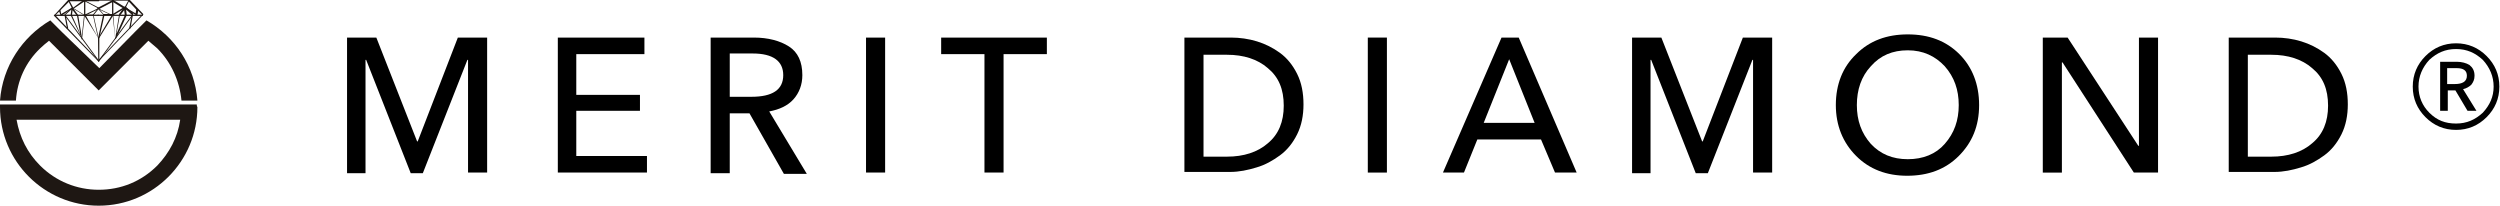 <?xml version="1.0" encoding="utf-8"?>
<!-- Generator: Adobe Illustrator 21.0.2, SVG Export Plug-In . SVG Version: 6.00 Build 0)  -->
<svg version="1.1" id="Слой_1" xmlns="http://www.w3.org/2000/svg" xmlns:xlink="http://www.w3.org/1999/xlink" x="0px" y="0px"
	 viewBox="0 0 392.6 32.3" style="enable-background:new 0 0 392.6 32.3;" xml:space="preserve">
<style type="text/css">
	.st0{enable-background:new    ;}
	.st1{fill:#1E1713;}
</style>
<g>
	<g class="st0">
		<path d="M380.9,18.4c-1.3-1.3-2-2.9-2-4.8s0.7-3.5,2-4.8c1.3-1.3,2.9-2,4.8-2s3.5,0.7,4.8,2c1.3,1.3,2,2.9,2,4.8s-0.7,3.5-2,4.8
			s-2.9,2-4.8,2S382.2,19.7,380.9,18.4z M379.8,13.6c0,1.6,0.6,3,1.7,4.1c1.2,1.2,2.5,1.7,4.2,1.7s3-0.6,4.2-1.7
			c1.1-1.2,1.7-2.5,1.7-4.1c0-1.6-0.6-3-1.7-4.2c-1.2-1.1-2.5-1.7-4.2-1.7s-3,0.6-4.2,1.7C380.4,10.6,379.8,12,379.8,13.6z
			 M383.2,17.4V9.7h2.6c0.8,0,1.5,0.2,2,0.5c0.5,0.4,0.8,0.9,0.8,1.7c0,0.6-0.2,1-0.5,1.4c-0.3,0.3-0.8,0.6-1.3,0.7l2.1,3.4h-1.4
			l-1.9-3.2h-1.2v3.2H383.2z M384.3,13.2h1.2c1.2,0,1.9-0.4,1.9-1.3c0-0.8-0.5-1.2-1.6-1.2h-1.5V13.2z"/>
	</g>
	<g>
		<path d="M59.1,5.9l6.4,16.3h0.1l6.3-16.3h4.6v21.2h-3V9.4h-0.1l-7,17.8h-1.9l-7-17.8h-0.1v17.8h-2.9V5.9H59.1z"/>
		<path d="M90.5,17.4v7.1h11.1v2.6H87.6V5.9h13.6v2.6H90.5v6.4h10v2.5H90.5z"/>
		<path d="M114.6,17.7v9.5h-3V5.9h6.8c2.2,0,4.1,0.5,5.5,1.4c1.4,0.9,2.1,2.4,2.1,4.5c0,1.5-0.5,2.8-1.4,3.8c-0.9,1-2.2,1.6-3.8,1.9
			l5.9,9.8h-3.6l-5.4-9.5H114.6z M114.6,8.4v6.8h3.4c3.3,0,5-1.1,5-3.4c0-2.2-1.6-3.4-4.8-3.4H114.6z"/>
		<path d="M139,5.9v21.2h-3V5.9H139z"/>
		<path d="M157.6,8.5v18.6h-3V8.5h-6.8V5.9h16.6v2.6H157.6z"/>
		<path d="M186,27.1V5.9h7.3c1.4,0,2.8,0.2,4.1,0.6c1.3,0.4,2.5,1,3.6,1.8s2,1.9,2.7,3.3c0.7,1.4,1,3,1,4.8c0,1.7-0.3,3.3-1,4.7
			c-0.7,1.4-1.6,2.5-2.7,3.3s-2.3,1.5-3.7,1.9c-1.3,0.4-2.7,0.7-4.1,0.7H186z M189,8.5v16.1h3.7c2.6,0,4.8-0.7,6.4-2.1
			c1.7-1.4,2.5-3.4,2.5-5.9c0-2.6-0.8-4.5-2.5-5.9c-1.6-1.4-3.8-2.1-6.4-2.1H189z"/>
		<path d="M217.8,5.9v21.2h-3V5.9H217.8z"/>
		<path d="M232,21.9l-2.1,5.2h-3.3l9.2-21.2h2.7l9.1,21.2h-3.4l-2.2-5.2H232z M237,9.3l-4,10h8L237,9.3z"/>
		<path d="M260.9,5.9l6.4,16.3h0.1l6.3-16.3h4.6v21.2h-3V9.4h-0.1l-7,17.8h-1.9l-7-17.8h-0.1v17.8h-2.9V5.9H260.9z"/>
		<path d="M310.8,16.5c0,3.3-1.1,5.9-3.2,8c-2.1,2.1-4.8,3.1-8.1,3.1c-3.2,0-5.9-1-8-3.1c-2.1-2.1-3.2-4.8-3.2-8c0-3.3,1.1-6,3.2-8
			c2.1-2.1,4.8-3.1,8.1-3.1c3.3,0,6,1,8.1,3.1C309.7,10.5,310.8,13.2,310.8,16.5z M307.6,16.5c0-2.4-0.7-4.4-2.2-6.1
			c-1.5-1.6-3.4-2.5-5.8-2.5c-2.4,0-4.3,0.8-5.8,2.5c-1.5,1.6-2.2,3.7-2.2,6.1c0,2.4,0.7,4.4,2.2,6.1c1.5,1.6,3.4,2.4,5.8,2.4
			c2.4,0,4.4-0.8,5.8-2.4C306.9,20.9,307.6,18.9,307.6,16.5z"/>
		<path d="M324.7,5.9l11.1,17h0.1v-17h3v21.2h-3.8L323.9,9.8h-0.1v17.3h-3V5.9H324.7z"/>
		<path d="M350,27.1V5.9h7.3c1.4,0,2.8,0.2,4.1,0.6c1.3,0.4,2.5,1,3.6,1.8c1.1,0.8,2,1.9,2.7,3.3s1,3,1,4.8c0,1.7-0.3,3.3-1,4.7
			c-0.7,1.4-1.6,2.5-2.7,3.3s-2.3,1.5-3.7,1.9c-1.3,0.4-2.7,0.7-4.1,0.7H350z M353,8.5v16.1h3.7c2.6,0,4.8-0.7,6.4-2.1
			c1.7-1.4,2.5-3.4,2.5-5.9c0-2.6-0.8-4.5-2.5-5.9c-1.6-1.4-3.8-2.1-6.4-2.1H353z"/>
	</g>
	<g>
		<g>
			<g>
				<g>
					<path class="st1" d="M30.9,16.4h-1.3l0,0H0.7l0,0H0c0,0.1,0,0.3,0,0.4c0,8.6,7,15.5,15.5,15.5c8.6,0,15.5-7,15.5-15.5
						C30.9,16.7,30.9,16.5,30.9,16.4z M24.7,26c-2.5,2.5-5.7,3.8-9.2,3.8c-3.4,0-6.7-1.3-9.2-3.8c-2-2-3.2-4.4-3.7-7.2h25.7
						C27.9,21.6,26.6,24,24.7,26z"/>
				</g>
			</g>
			<g>
				<g>
					<path class="st1" d="M6.3,7.6c0.4-0.4,0.9-0.8,1.4-1.2l7.8,7.8l7.8-7.8c0.5,0.4,0.9,0.8,1.4,1.2c2.2,2.2,3.5,5.1,3.8,8.2h2.5
						c-0.4-5.4-3.5-10-8-12.6l-1.8,1.8l0,0l-5.6,5.7L9.8,5.1l0,0L7.9,3.2C3.5,5.8,0.4,10.4,0,15.8h2.5C2.7,12.7,4,9.8,6.3,7.6z"/>
				</g>
			</g>
		</g>
		<g>
			<g>
				<g>
					<path class="st1" d="M15.5,9.7L15.5,9.7l-7-7.2c-0.1-0.1-0.1-0.1,0-0.1L10.7,0h0.1h4.7c0.1,0,0.1,0.1,0.1,0.1s0,0.1-0.1,0.1
						h-4.6L9.5,1.6l0.1,0.6l1.7-1h0.1l1.8,1.1h1.4l0,0c0.1,0,0.1,0,0.1,0.1L15.5,6l0,0L15.5,9.7C15.6,9.7,15.5,9.7,15.5,9.7
						C15.5,9.7,15.5,9.7,15.5,9.7z M8.7,2.4l6.7,7V6l-0.8-3.6h-1.3h-0.1l-1.8-1.1L9.6,2.5H9.6L9.5,2.4L9.3,1.8L8.7,2.4z"/>
				</g>
			</g>
			<g>
				<g>
					<path class="st1" d="M15.5,2.5H8.6c-0.1,0-0.1-0.1-0.1-0.1c0-0.1,0.1-0.1,0.1-0.1h6.9C15.5,2.3,15.5,2.4,15.5,2.5
						C15.6,2.5,15.5,2.5,15.5,2.5z"/>
				</g>
			</g>
			<g>
				<g>
					<path class="st1" d="M12.9,6.1C12.8,6.1,12.8,6.1,12.9,6.1l-1.8-3.7V2.3l0.1-0.8l-0.9,0.8l0.4,2.1c0,0.1,0,0.1-0.1,0.1
						c-0.1,0-0.1,0-0.1-0.1l-0.4-2.2V2.3l1.2-1.1h0.1c0,0,0.1,0,0.1,0.1l0.8,1.1c0,0,0,0,0,0.1L12.9,6.1C13,6,12.9,6.1,12.9,6.1
						L12.9,6.1z M11.3,2.4l1.3,2.9l-0.5-2.8l-0.7-0.9L11.3,2.4z"/>
				</g>
			</g>
			<g>
				<g>
					<path class="st1" d="M15.5,9.7C15.5,9.7,15.4,9.7,15.5,9.7l-5.3-7.2c0-0.1,0-0.1,0-0.1c0.1,0,0.1,0,0.1,0l5.3,7.2
						C15.6,9.6,15.6,9.7,15.5,9.7C15.5,9.7,15.5,9.7,15.5,9.7z"/>
				</g>
			</g>
			<g>
				<g>
					<path class="st1" d="M12.9,6.2L12.9,6.2c-0.1,0-0.1-0.1-0.1-0.1l0.4-3.7c0-0.1,0-0.1,0.1-0.1l2.1-1l-2.1-1.1l-1.8,1.2h-0.1
						c0,0-0.1,0-0.1-0.1l-0.6-1.2c0-0.1,0-0.1,0.1-0.1s0.1,0,0.1,0.1l0.6,1.1L13.1,0h0.1l2.3,1.2l0.1,0.1c0,0.1,0,0.1-0.1,0.1
						l-2.2,1.1L12.9,6C13,6.1,12.9,6.2,12.9,6.2z"/>
				</g>
			</g>
			<g>
				<g>
					<path class="st1" d="M14.6,2.5C14.6,2.5,14.5,2.5,14.6,2.5c-0.1-0.1-0.1-0.1-0.1-0.1l0.9-1.1c0.1-0.1,0.1-0.1,0.1,0
						c0.1,0.1,0.1,0.1,0,0.1L14.6,2.5C14.7,2.5,14.6,2.5,14.6,2.5z"/>
				</g>
			</g>
			<g>
				<g>
					<path class="st1" d="M15.5,6.1C15.5,6.1,15.4,6.1,15.5,6.1l-2.3-3.7c0,0,0,0,0-0.1V0.1c0-0.1,0.1-0.1,0.1-0.1
						c0.1,0,0.1,0.1,0.1,0.1v2.2L15.5,6.1C15.6,6,15.6,6.1,15.5,6.1C15.5,6.1,15.5,6.1,15.5,6.1z"/>
				</g>
			</g>
			<g>
				<g>
					<path class="st1" d="M15.5,9.7L15.5,9.7C15.4,9.7,15.4,9.6,15.5,9.7L15.4,6l0,0l0.8-3.7c0-0.1,0.1-0.1,0.1-0.1h1.4l1.8-1.1
						c0,0,0.1,0,0.1,0l1.7,1l0.1-0.6l-1.3-1.4h-4.7c-0.1,0-0.1-0.1-0.1-0.1s0-0.1,0.1-0.1h4.8h0.1l2.2,2.3c0,0,0,0.1,0,0.1l-6.9,7.2
						C15.5,9.7,15.5,9.7,15.5,9.7z M15.6,6v3.3l6.7-7l-0.6-0.6l-0.1,0.6c0,0,0,0.1-0.1,0.1h-0.1l-1.8-1.1l-1.8,1.1c0,0,0,0-0.1,0
						h-1.3L15.6,6z"/>
				</g>
			</g>
			<g>
				<g>
					<path class="st1" d="M22.4,2.5h-7c-0.1,0-0.1-0.1-0.1-0.1c0-0.1,0.1-0.1,0.1-0.1h6.9C22.5,2.2,22.5,2.3,22.4,2.5
						C22.5,2.5,22.5,2.5,22.4,2.5z"/>
				</g>
			</g>
			<g>
				<g>
					<path class="st1" d="M18.1,6.1C18.1,6.1,18.1,6.1,18.1,6.1C18.1,6.1,18,6,18.1,6l0.6-3.7c0,0,0,0,0-0.1l0.8-1.1l0.1-0.1h0.1
						l1.2,1.1c0,0,0.1,0.1,0,0.1l-0.4,2.2c0,0.1-0.1,0.1-0.1,0.1c-0.1,0-0.1-0.1-0.1-0.1l0.4-2.1l-0.9-0.8l0.1,0.8v0.1l-1.7,3.7
						C18.2,6.1,18.1,6.1,18.1,6.1z M18.8,2.5l-0.5,2.8l1.3-2.9l-0.1-0.8L18.8,2.5z"/>
				</g>
			</g>
			<g>
				<g>
					<path class="st1" d="M15.5,9.7L15.5,9.7c-0.1-0.1-0.1-0.1-0.1-0.1l5.3-7.2c0-0.1,0.1-0.1,0.1,0c0.1,0,0.1,0.1,0,0.1L15.5,9.7
						C15.5,9.7,15.5,9.7,15.5,9.7z"/>
				</g>
			</g>
			<g>
				<g>
					<path class="st1" d="M18.1,6.2C18,6.2,18,6.1,18.1,6.2l-0.4-3.7l-2.3-1.1c-0.1,0-0.1-0.1-0.1-0.1c0-0.1,0-0.1,0.1-0.1L17.7,0
						h0.1l1.8,1.1l0.6-1.1C20.2,0,20.2,0,20.2,0c0.1,0,0.1,0.1,0.1,0.1l-0.6,1.2c0,0,0,0.1-0.1,0.1h-0.1l-1.8-1.1l-2.1,1.1l2.1,1
						l0.1,0.1L18.1,6.2C18.2,6.1,18.1,6.2,18.1,6.2L18.1,6.2z"/>
				</g>
			</g>
			<g>
				<g>
					<path class="st1" d="M16.4,2.5C16.4,2.5,16.3,2.5,16.4,2.5l-1-1.1c-0.1-0.1,0-0.1,0-0.1c0.1-0.1,0.1,0,0.1,0l0.9,1.1
						C16.4,2.4,16.4,2.5,16.4,2.5L16.4,2.5z"/>
				</g>
			</g>
			<g>
				<g>
					<path class="st1" d="M15.5,6.1L15.5,6.1C15.4,6,15.3,6,15.4,6l2.2-3.7V0.1c0-0.1,0.1-0.1,0.1-0.1c0.1,0,0.1,0.1,0.1,0.1v2.2
						v0.1L15.5,6.1C15.5,6.1,15.5,6.1,15.5,6.1z"/>
				</g>
			</g>
		</g>
	</g>
</g>
</svg>
